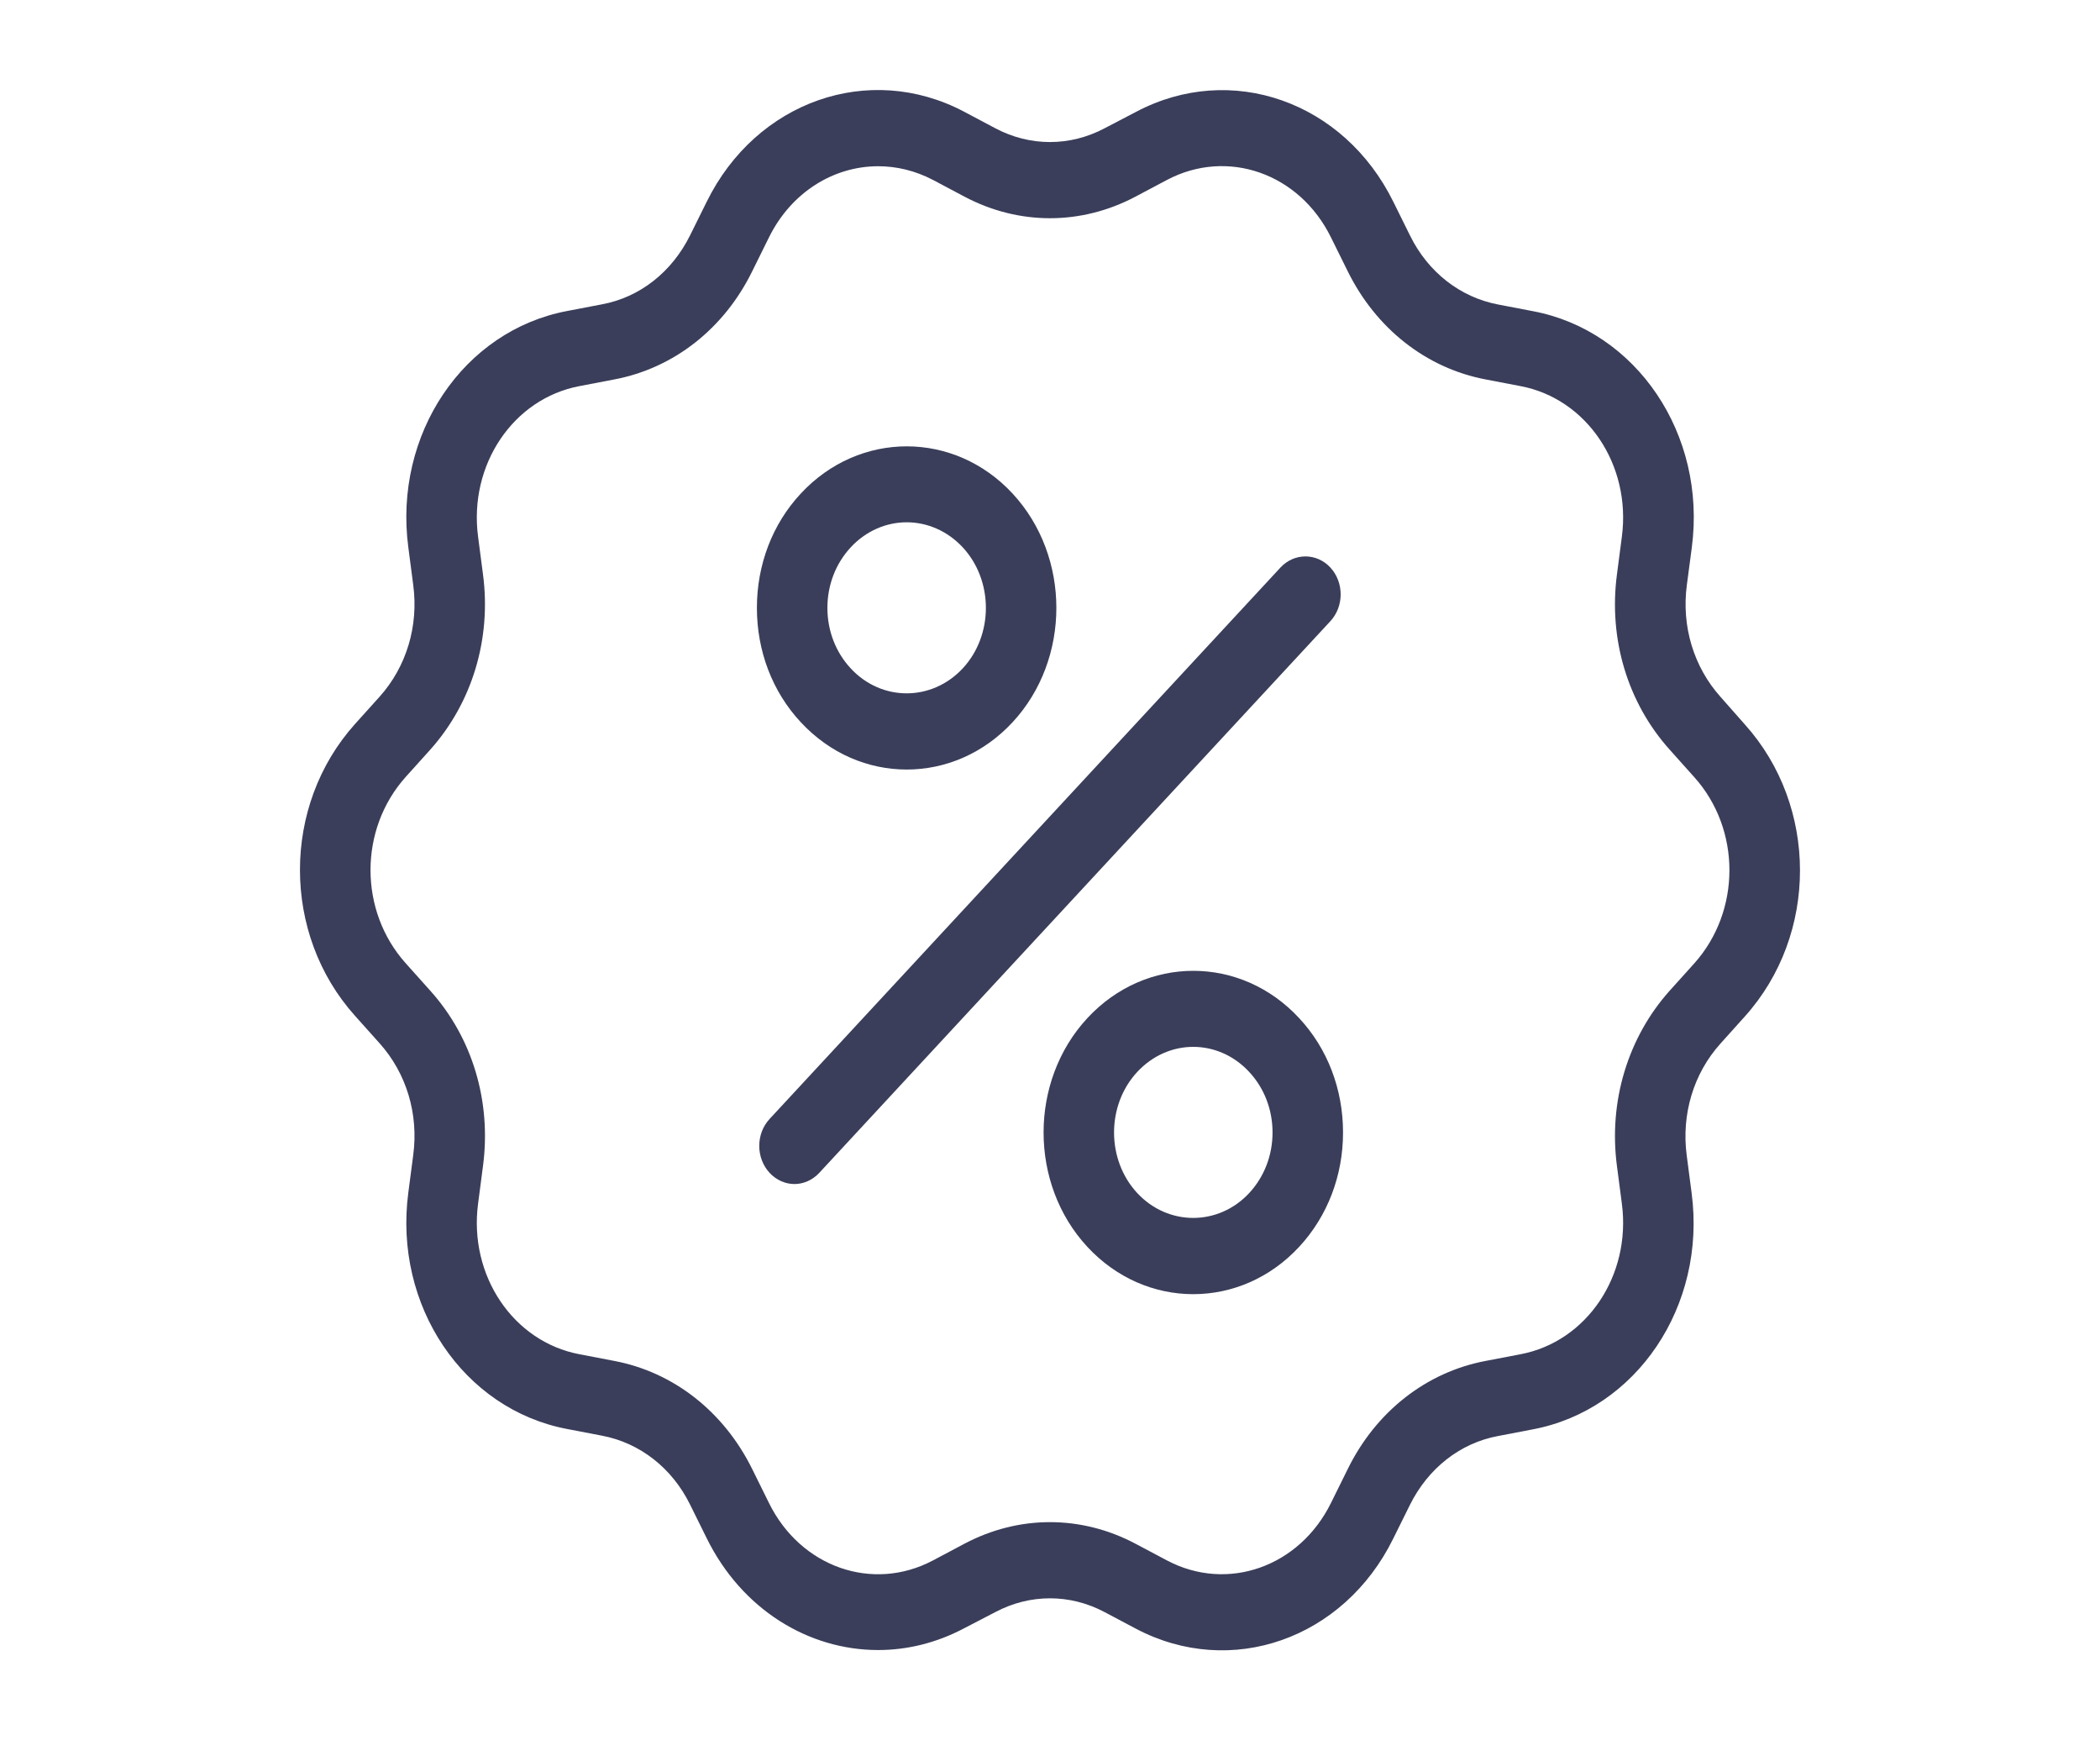 <?xml version="1.0" standalone="no"?>
<!DOCTYPE svg PUBLIC "-//W3C//DTD SVG 1.1//EN" "http://www.w3.org/Graphics/SVG/1.1/DTD/svg11.dtd">
<svg viewBox="0 0 35 29" style="background-color:#ffffff00" version="1.1"
	xmlns="http://www.w3.org/2000/svg" xmlns:xlink="http://www.w3.org/1999/xlink" xml:space="preserve"
	x="0px" y="0px" width="35px" height="29px"
>
	<g>
		<g id="akce">
			<path d="M 28.676 11.613 C 28.229 11.115 28.023 10.437 28.114 9.749 L 28.197 9.121 C 28.444 7.242 27.28 5.511 25.548 5.185 L 24.969 5.074 C 24.337 4.954 23.8 4.535 23.5 3.924 L 23.224 3.366 C 22.399 1.689 20.516 1.027 18.936 1.863 L 18.407 2.139 C 17.831 2.443 17.168 2.443 16.592 2.139 L 16.066 1.86 C 14.486 1.027 12.603 1.686 11.778 3.363 L 11.502 3.92 C 11.199 4.532 10.665 4.954 10.033 5.071 L 9.454 5.182 C 7.722 5.508 6.558 7.239 6.805 9.118 L 6.887 9.746 C 6.979 10.434 6.773 11.112 6.326 11.61 L 5.918 12.063 C 4.693 13.426 4.693 15.565 5.918 16.928 L 6.326 17.384 C 6.773 17.882 6.979 18.56 6.887 19.248 L 6.805 19.875 C 6.558 21.755 7.722 23.485 9.454 23.812 L 10.033 23.923 C 10.665 24.043 11.202 24.462 11.502 25.073 L 11.778 25.631 C 12.362 26.817 13.473 27.495 14.636 27.495 C 15.115 27.495 15.605 27.378 16.066 27.134 L 16.592 26.861 C 17.168 26.557 17.831 26.557 18.407 26.861 L 18.933 27.14 C 20.513 27.973 22.396 27.314 23.221 25.637 L 23.497 25.08 C 23.8 24.468 24.334 24.047 24.966 23.929 L 25.545 23.818 C 27.277 23.492 28.441 21.761 28.194 19.882 L 28.112 19.254 C 28.021 18.567 28.226 17.888 28.673 17.391 L 29.081 16.937 C 30.306 15.575 30.306 13.435 29.081 12.072 L 28.676 11.613 ZM 28.238 16.053 L 27.83 16.506 C 27.131 17.286 26.807 18.354 26.949 19.429 L 27.031 20.056 C 27.189 21.254 26.446 22.357 25.342 22.566 L 24.763 22.677 C 23.77 22.864 22.93 23.523 22.46 24.484 L 22.184 25.042 C 21.658 26.11 20.457 26.535 19.45 26.002 L 18.924 25.723 C 18.019 25.244 16.98 25.244 16.075 25.723 L 15.549 26.002 C 14.542 26.535 13.341 26.113 12.815 25.042 L 12.539 24.484 C 12.066 23.523 11.226 22.864 10.236 22.677 L 9.657 22.566 C 8.553 22.357 7.81 21.254 7.968 20.056 L 8.05 19.429 C 8.192 18.351 7.872 17.286 7.169 16.506 L 6.761 16.05 C 5.98 15.178 5.98 13.819 6.761 12.947 L 7.169 12.494 C 7.868 11.714 8.192 10.646 8.05 9.572 L 7.968 8.944 C 7.81 7.746 8.553 6.643 9.657 6.434 L 10.236 6.323 C 11.229 6.136 12.069 5.477 12.539 4.516 L 12.815 3.958 C 13.188 3.201 13.896 2.77 14.636 2.77 C 14.941 2.77 15.253 2.843 15.549 2.998 L 16.075 3.277 C 16.98 3.756 18.019 3.756 18.924 3.277 L 19.45 2.998 C 20.457 2.466 21.658 2.887 22.184 3.958 L 22.46 4.516 C 22.933 5.477 23.773 6.136 24.763 6.323 L 25.342 6.434 C 26.446 6.643 27.189 7.746 27.031 8.944 L 26.949 9.572 C 26.807 10.649 27.128 11.714 27.83 12.494 L 28.238 12.95 C 29.019 13.819 29.019 15.181 28.238 16.053 L 28.238 16.053 Z" fill="#3A3E5A"/>
			<path d="M 22.173 9.457 C 21.944 9.21 21.571 9.21 21.341 9.457 L 12.826 18.646 C 12.597 18.893 12.597 19.295 12.826 19.543 C 12.941 19.666 13.091 19.73 13.241 19.73 C 13.39 19.73 13.54 19.666 13.655 19.543 L 22.17 10.354 C 22.402 10.107 22.402 9.705 22.173 9.457 L 22.173 9.457 Z" fill="#3A3E5A"/>
			<path d="M 15.112 12.823 C 15.752 12.823 16.389 12.56 16.877 12.034 C 17.849 10.985 17.849 9.274 16.877 8.225 C 15.905 7.175 14.319 7.175 13.346 8.225 C 12.873 8.732 12.615 9.41 12.615 10.129 C 12.615 10.849 12.873 11.527 13.346 12.034 C 13.834 12.56 14.471 12.823 15.112 12.823 L 15.112 12.823 ZM 14.178 9.121 C 14.436 8.843 14.774 8.703 15.112 8.703 C 15.449 8.703 15.787 8.843 16.046 9.121 C 16.56 9.676 16.56 10.583 16.046 11.137 C 15.529 11.692 14.692 11.692 14.178 11.137 C 13.928 10.868 13.79 10.51 13.79 10.129 C 13.79 9.749 13.928 9.391 14.178 9.121 Z" fill="#3A3E5A"/>
			<path d="M 18.122 16.966 C 17.15 18.015 17.15 19.727 18.122 20.776 C 18.61 21.302 19.247 21.565 19.887 21.565 C 20.528 21.565 21.165 21.302 21.653 20.776 C 22.126 20.265 22.384 19.59 22.384 18.871 C 22.384 18.151 22.126 17.473 21.653 16.966 C 20.68 15.914 19.097 15.914 18.122 16.966 ZM 20.821 19.879 C 20.307 20.433 19.467 20.433 18.953 19.879 C 18.439 19.324 18.439 18.418 18.953 17.863 C 19.212 17.584 19.55 17.444 19.887 17.444 C 20.225 17.444 20.563 17.584 20.821 17.863 C 21.071 18.132 21.209 18.49 21.209 18.871 C 21.209 19.251 21.071 19.609 20.821 19.879 Z" fill="#3A3E5A"/>
		</g>
	</g>
</svg>